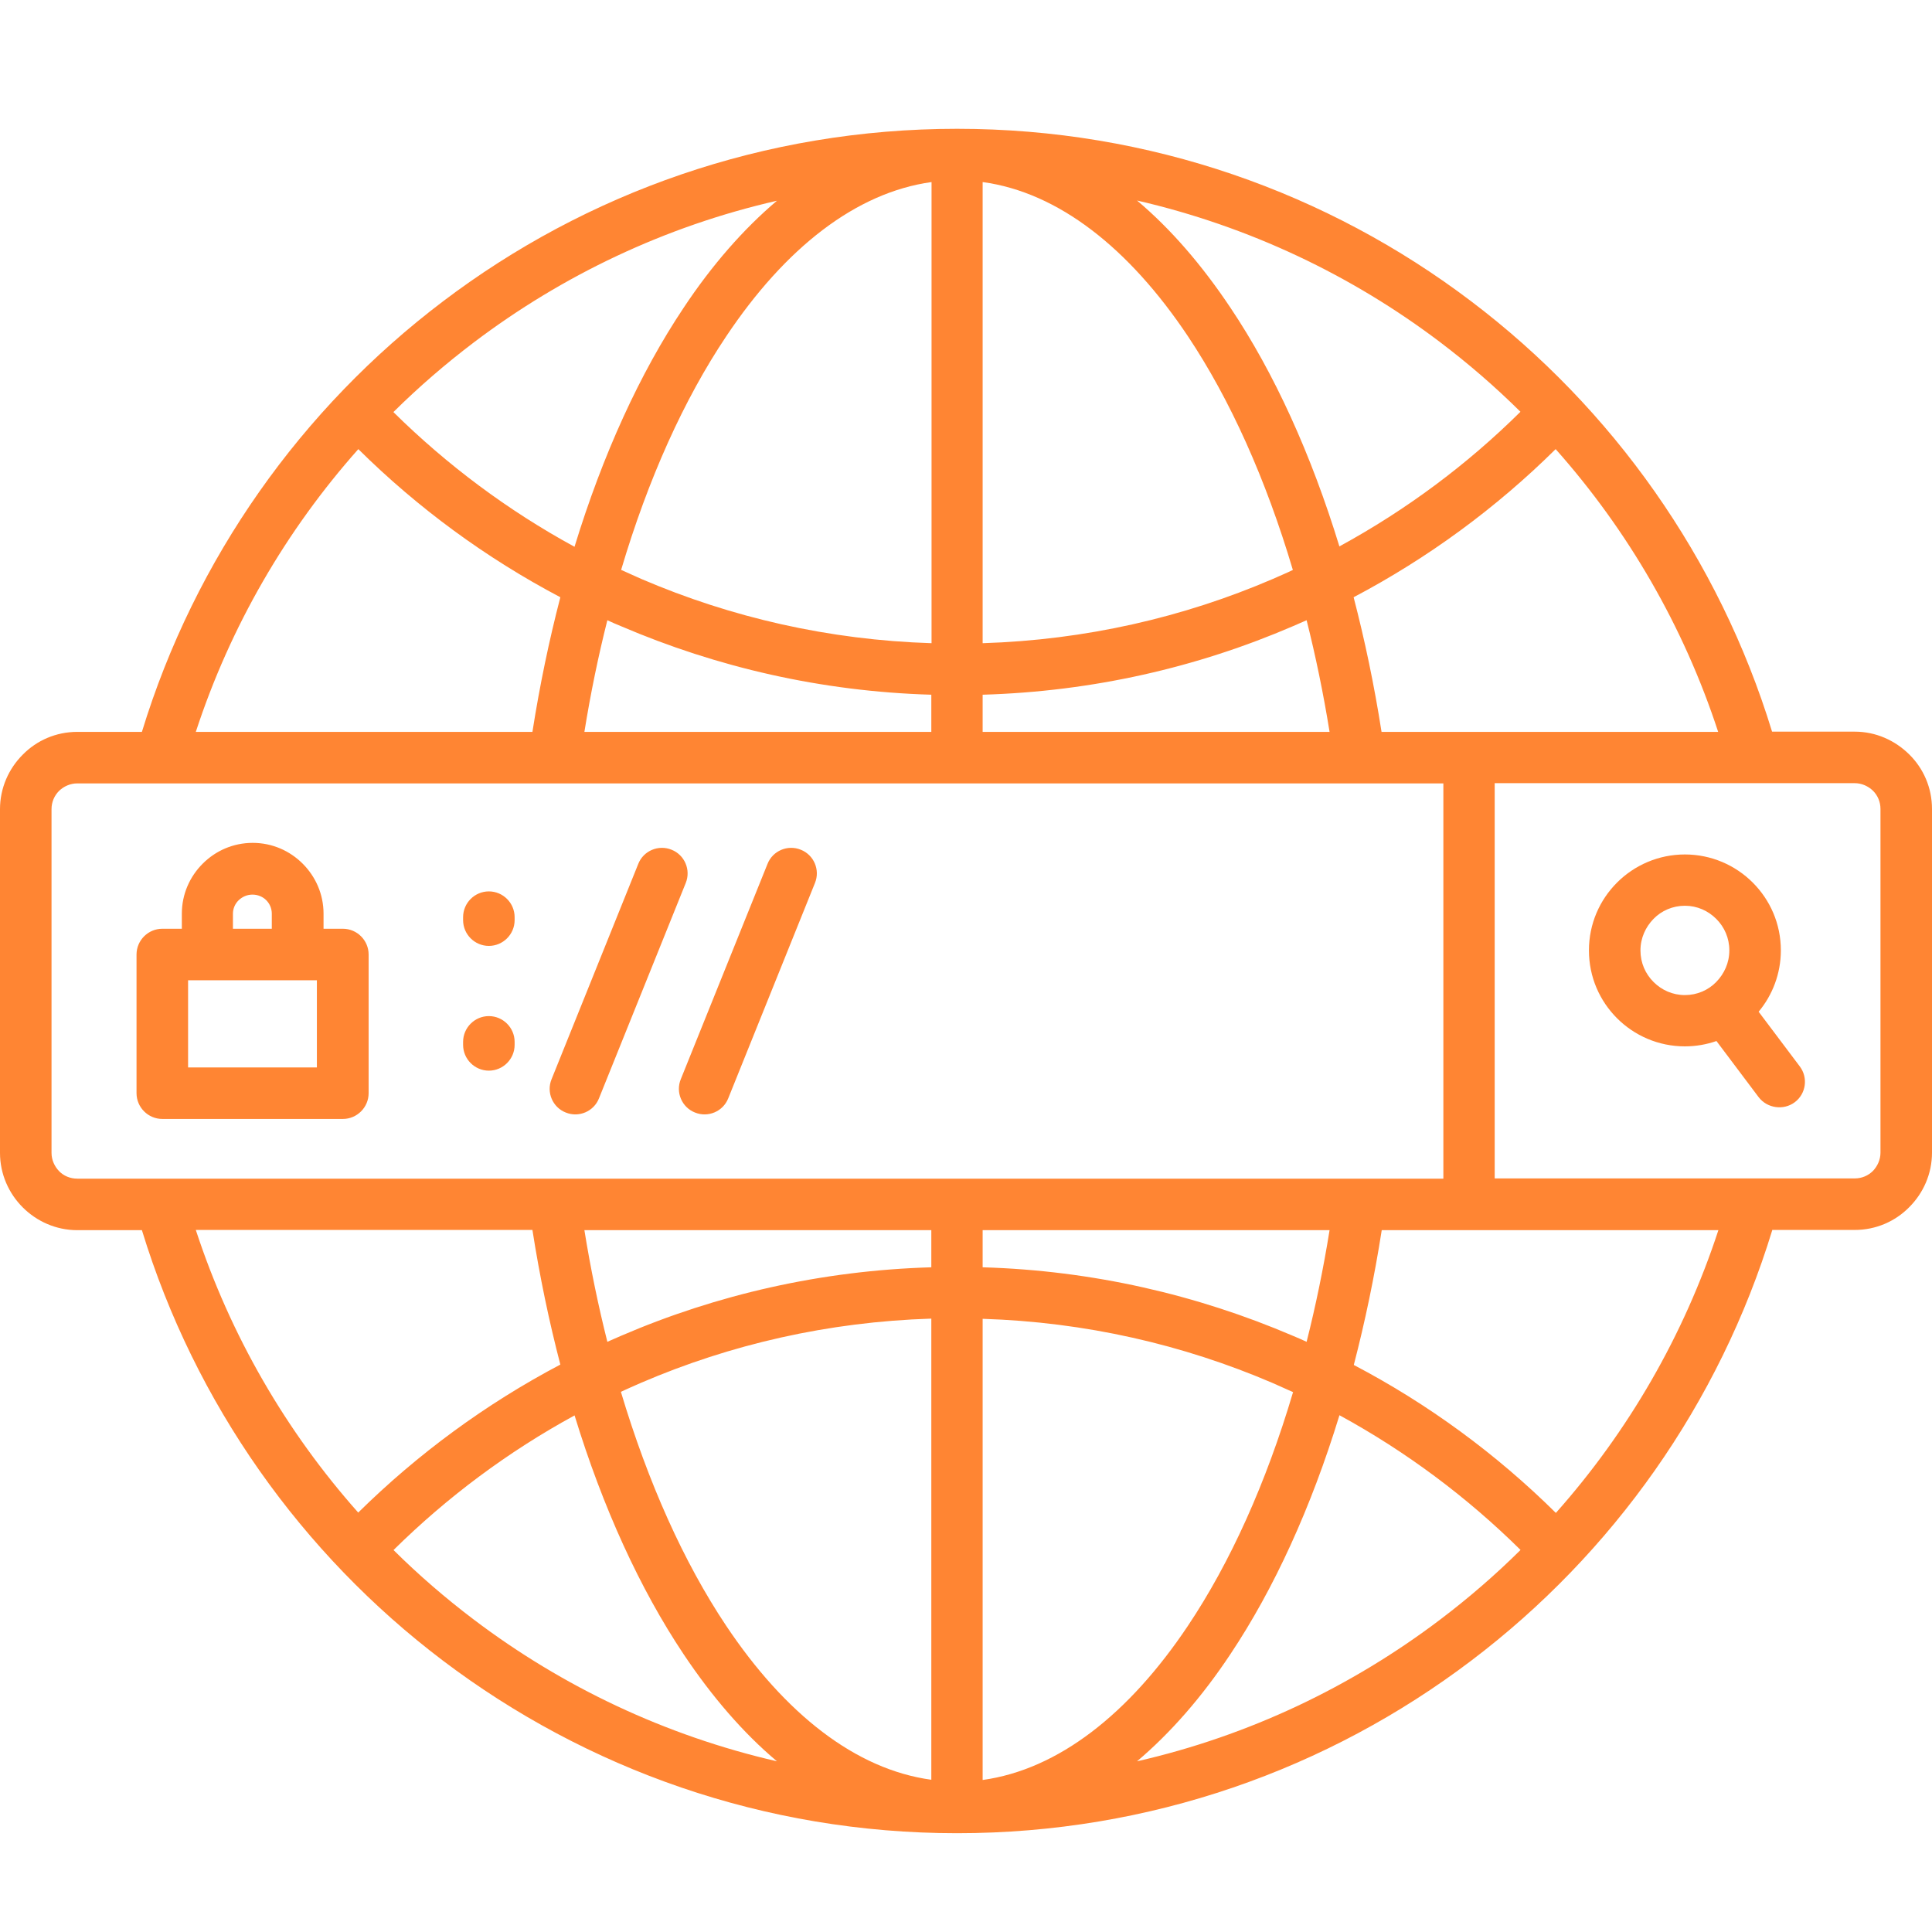 <?xml version="1.0" encoding="UTF-8"?> <svg xmlns="http://www.w3.org/2000/svg" width="60" height="60" viewBox="0 0 60 60" fill="none"><path fill-rule="evenodd" clip-rule="evenodd" d="M14.382 28.483C14.382 28.043 14.742 27.683 15.182 27.683C15.622 27.683 15.982 28.043 15.982 28.483V28.576C15.982 29.016 15.622 29.376 15.182 29.376C14.742 29.376 14.382 29.016 14.382 28.576V28.483ZM14.382 32.356C14.382 31.916 14.742 31.556 15.182 31.556C15.622 31.556 15.982 31.916 15.982 32.356V32.45C15.982 32.89 15.622 33.25 15.182 33.25C14.742 33.25 14.382 32.89 14.382 32.45V32.356ZM9.841 30.443H5.841V33.15H9.841V30.443ZM8.441 28.843V28.376C8.441 28.209 8.374 28.063 8.268 27.956C8.161 27.849 8.008 27.783 7.841 27.783C7.674 27.783 7.527 27.849 7.414 27.956C7.301 28.063 7.234 28.216 7.234 28.376V28.843H8.434H8.441ZM5.647 28.843V28.376C5.647 27.769 5.894 27.223 6.294 26.823C6.694 26.422 7.241 26.176 7.848 26.176C8.454 26.176 9.001 26.422 9.401 26.823C9.801 27.223 10.048 27.769 10.048 28.376V28.843H10.648C11.088 28.843 11.448 29.203 11.448 29.643V33.95C11.448 34.39 11.088 34.75 10.648 34.75H5.041C4.601 34.75 4.24 34.39 4.24 33.95V29.643C4.24 29.203 4.601 28.843 5.041 28.843H5.647ZM53.299 28.536C53.046 28.283 52.706 28.129 52.326 28.129C51.946 28.129 51.599 28.283 51.352 28.536C51.106 28.789 50.946 29.13 50.946 29.516C50.946 29.903 51.099 30.243 51.352 30.496C51.606 30.75 51.946 30.903 52.326 30.903C52.706 30.903 53.053 30.75 53.299 30.496C53.546 30.243 53.706 29.903 53.706 29.516C53.706 29.13 53.553 28.789 53.299 28.536ZM54.613 31.416L55.893 33.117C56.16 33.47 56.086 33.97 55.739 34.23C55.393 34.49 54.886 34.423 54.619 34.077L53.306 32.33C52.999 32.437 52.666 32.496 52.326 32.496C51.506 32.496 50.759 32.163 50.219 31.623C49.679 31.083 49.346 30.343 49.346 29.516C49.346 28.689 49.679 27.949 50.219 27.409C50.759 26.869 51.506 26.536 52.326 26.536C53.146 26.536 53.893 26.869 54.433 27.409C54.973 27.949 55.306 28.689 55.306 29.516C55.306 30.236 55.046 30.903 54.619 31.416H54.613ZM44.825 36.604V24.329H2.4C2.18 24.329 1.98 24.422 1.834 24.562C1.687 24.709 1.6 24.909 1.6 25.129V35.803C1.6 36.024 1.694 36.224 1.834 36.37C1.974 36.517 2.18 36.604 2.4 36.604H44.825ZM46.419 24.322H57.6C57.82 24.322 58.02 24.416 58.166 24.556C58.313 24.702 58.4 24.902 58.4 25.122V35.797C58.4 36.017 58.306 36.217 58.166 36.364C58.02 36.51 57.82 36.597 57.6 36.597H46.419V24.322ZM55.033 38.197H57.6C58.26 38.197 58.86 37.93 59.293 37.49C59.727 37.057 60 36.457 60 35.797V25.122C60 24.462 59.733 23.862 59.293 23.429C58.853 22.995 58.26 22.722 57.6 22.722H55.033C53.386 17.335 50.072 12.674 45.685 9.354C41.251 5.994 35.717 4 29.723 4C23.729 4 18.195 5.994 13.755 9.361C9.368 12.681 6.054 17.341 4.407 22.729H2.4C1.74 22.729 1.14 22.995 0.707 23.436C0.273 23.869 0 24.469 0 25.129V35.803C0 36.464 0.273 37.064 0.707 37.497C1.14 37.93 1.74 38.204 2.4 38.204H4.407C6.054 43.591 9.368 48.252 13.755 51.572C18.195 54.932 23.723 56.932 29.723 56.932C35.724 56.932 41.251 54.939 45.692 51.572C50.079 48.252 53.393 43.591 55.039 38.204L55.033 38.197ZM41.598 16.975C40.718 14.101 39.571 11.581 38.211 9.554C37.324 8.227 36.357 7.107 35.311 6.227C38.784 7.027 41.978 8.547 44.725 10.627C45.605 11.294 46.438 12.014 47.219 12.788C45.558 14.434 43.665 15.841 41.598 16.968V16.975ZM30.517 19.975V5.654C32.87 5.974 35.064 7.707 36.891 10.441C38.204 12.408 39.311 14.874 40.151 17.701C39.944 17.802 39.731 17.888 39.524 17.982C36.751 19.175 33.71 19.875 30.517 19.975ZM19.289 17.701C20.129 14.868 21.242 12.401 22.556 10.441C24.383 7.707 26.576 5.98 28.93 5.654V19.975C25.736 19.875 22.703 19.175 19.922 17.982C19.709 17.888 19.502 17.795 19.296 17.701H19.289ZM12.221 12.794C13.001 12.021 13.835 11.301 14.715 10.634C17.462 8.554 20.656 7.027 24.129 6.234C23.089 7.114 22.109 8.234 21.229 9.561C19.875 11.588 18.722 14.108 17.842 16.981C15.775 15.855 13.882 14.441 12.221 12.801V12.794ZM17.402 18.548C17.055 19.882 16.762 21.282 16.535 22.729H6.081C7.154 19.448 8.888 16.468 11.128 13.948C12.975 15.775 15.088 17.328 17.402 18.548ZM28.923 21.575V22.729H18.149C18.342 21.529 18.582 20.369 18.862 19.262C19.002 19.328 19.142 19.388 19.289 19.448C22.262 20.722 25.509 21.475 28.923 21.575ZM40.578 19.262C40.858 20.375 41.098 21.529 41.291 22.729H30.517V21.575C33.93 21.475 37.178 20.729 40.151 19.448C40.291 19.388 40.438 19.322 40.578 19.262ZM48.312 13.948C50.552 16.468 52.286 19.448 53.359 22.729H42.905C42.678 21.275 42.385 19.882 42.038 18.548C44.352 17.328 46.465 15.775 48.312 13.948ZM17.842 43.951C18.722 46.825 19.875 49.345 21.229 51.372C22.116 52.699 23.083 53.819 24.129 54.699C20.656 53.899 17.462 52.379 14.715 50.298C13.835 49.632 13.001 48.912 12.221 48.138C13.882 46.498 15.775 45.085 17.842 43.958V43.951ZM28.923 40.951V55.272C26.57 54.952 24.376 53.219 22.549 50.485C21.236 48.518 20.129 46.051 19.282 43.224C19.489 43.131 19.702 43.031 19.909 42.944C22.683 41.751 25.723 41.051 28.916 40.951H28.923ZM40.158 43.231C39.318 46.065 38.204 48.532 36.891 50.492C35.064 53.225 32.87 54.952 30.517 55.279V40.957C33.71 41.057 36.744 41.758 39.524 42.951C39.738 43.044 39.944 43.138 40.151 43.231H40.158ZM47.219 48.138C46.438 48.912 45.605 49.632 44.725 50.298C41.978 52.379 38.784 53.906 35.311 54.699C36.351 53.819 37.331 52.699 38.211 51.372C39.564 49.345 40.718 46.825 41.598 43.951C43.665 45.078 45.558 46.491 47.219 48.132V48.138ZM42.045 42.384C42.391 41.051 42.685 39.651 42.911 38.204H53.366C52.292 41.484 50.559 44.465 48.319 46.985C46.472 45.158 44.358 43.604 42.045 42.391V42.384ZM30.517 39.357V38.204H41.291C41.098 39.404 40.858 40.564 40.578 41.671C40.438 41.604 40.291 41.544 40.151 41.484C37.178 40.211 33.93 39.457 30.517 39.357ZM18.862 41.671C18.582 40.557 18.342 39.404 18.149 38.204H28.923V39.357C25.509 39.457 22.262 40.204 19.289 41.484C19.149 41.544 19.002 41.611 18.862 41.671ZM11.128 46.978C8.888 44.458 7.154 41.477 6.081 38.197H16.535C16.762 39.651 17.055 41.044 17.402 42.378C15.088 43.598 12.975 45.151 11.128 46.971V46.978ZM18.602 34.11C18.442 34.517 17.975 34.717 17.569 34.55C17.162 34.39 16.962 33.923 17.129 33.517L19.822 26.829C19.982 26.422 20.449 26.223 20.856 26.389C21.262 26.549 21.462 27.016 21.296 27.423L18.602 34.11ZM22.616 34.11C22.456 34.517 21.989 34.717 21.582 34.55C21.176 34.39 20.976 33.923 21.142 33.517L23.836 26.829C23.996 26.422 24.463 26.223 24.869 26.389C25.276 26.549 25.476 27.016 25.309 27.423L22.616 34.11Z" fill="#FF8533"></path></svg> 